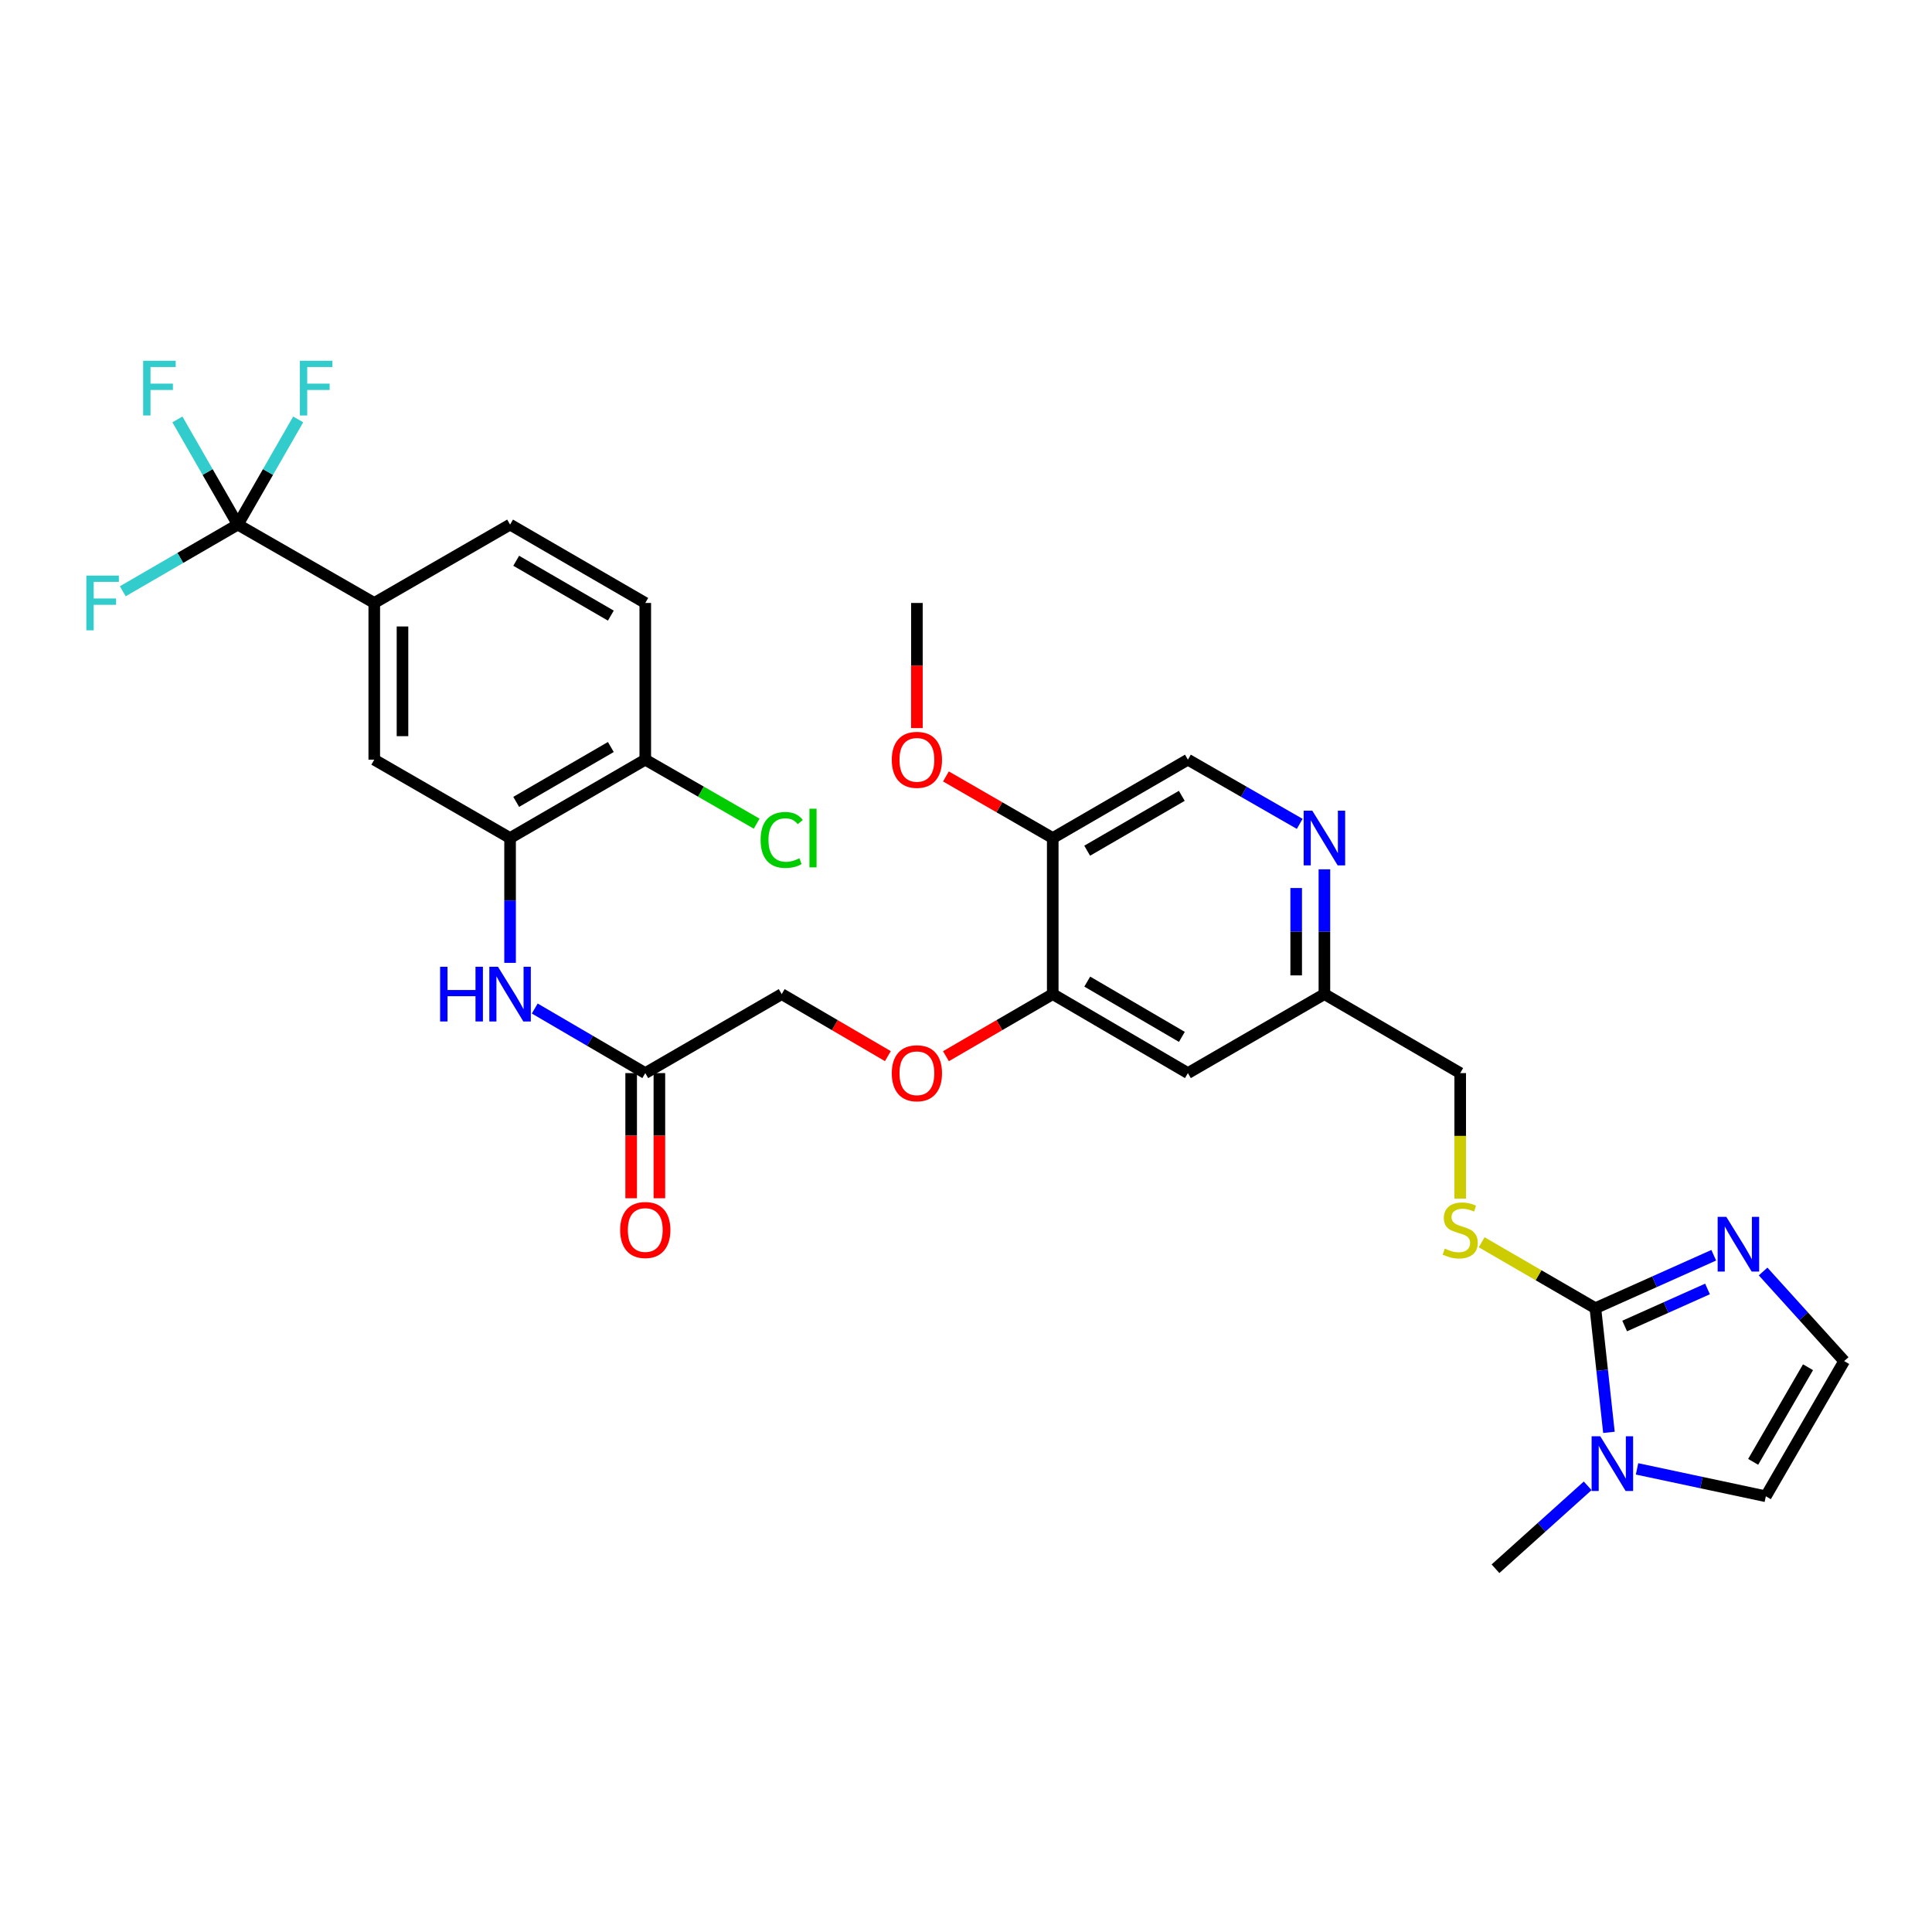 <?xml version='1.0' encoding='iso-8859-1'?>
<svg version='1.1' baseProfile='full'
              xmlns='http://www.w3.org/2000/svg'
                      xmlns:rdkit='http://www.rdkit.org/xml'
                      xmlns:xlink='http://www.w3.org/1999/xlink'
                  xml:space='preserve'
width='1000px' height='1000px' viewBox='0 0 1000 1000'>
<!-- END OF HEADER -->
<rect style='opacity:1.0;fill:#FFFFFF;stroke:none' width='1000' height='1000' x='0' y='0'> </rect>
<path class='bond-1' d='M 825.765,677.115 L 829.276,709.25' style='fill:none;fill-rule:evenodd;stroke:#000000;stroke-width:6px;stroke-linecap:butt;stroke-linejoin:miter;stroke-opacity:1' />
<path class='bond-1' d='M 829.276,709.25 L 832.786,741.386' style='fill:none;fill-rule:evenodd;stroke:#0000FF;stroke-width:6px;stroke-linecap:butt;stroke-linejoin:miter;stroke-opacity:1' />
<path class='bond-2' d='M 825.765,677.115 L 856.399,663.415' style='fill:none;fill-rule:evenodd;stroke:#000000;stroke-width:6px;stroke-linecap:butt;stroke-linejoin:miter;stroke-opacity:1' />
<path class='bond-2' d='M 856.399,663.415 L 887.033,649.715' style='fill:none;fill-rule:evenodd;stroke:#0000FF;stroke-width:6px;stroke-linecap:butt;stroke-linejoin:miter;stroke-opacity:1' />
<path class='bond-2' d='M 840.919,686.339 L 862.363,676.749' style='fill:none;fill-rule:evenodd;stroke:#000000;stroke-width:6px;stroke-linecap:butt;stroke-linejoin:miter;stroke-opacity:1' />
<path class='bond-2' d='M 862.363,676.749 L 883.806,667.159' style='fill:none;fill-rule:evenodd;stroke:#0000FF;stroke-width:6px;stroke-linecap:butt;stroke-linejoin:miter;stroke-opacity:1' />
<path class='bond-7' d='M 825.765,677.115 L 796.335,660.056' style='fill:none;fill-rule:evenodd;stroke:#000000;stroke-width:6px;stroke-linecap:butt;stroke-linejoin:miter;stroke-opacity:1' />
<path class='bond-7' d='M 796.335,660.056 L 766.906,642.998' style='fill:none;fill-rule:evenodd;stroke:#CCCC00;stroke-width:6px;stroke-linecap:butt;stroke-linejoin:miter;stroke-opacity:1' />
<path class='bond-0' d='M 123.086,271.525 L 193.721,312.093' style='fill:none;fill-rule:evenodd;stroke:#000000;stroke-width:6px;stroke-linecap:butt;stroke-linejoin:miter;stroke-opacity:1' />
<path class='bond-22' d='M 123.086,271.525 L 107.453,244.306' style='fill:none;fill-rule:evenodd;stroke:#000000;stroke-width:6px;stroke-linecap:butt;stroke-linejoin:miter;stroke-opacity:1' />
<path class='bond-22' d='M 107.453,244.306 L 91.82,217.087' style='fill:none;fill-rule:evenodd;stroke:#33CCCC;stroke-width:6px;stroke-linecap:butt;stroke-linejoin:miter;stroke-opacity:1' />
<path class='bond-23' d='M 123.086,271.525 L 138.713,244.306' style='fill:none;fill-rule:evenodd;stroke:#000000;stroke-width:6px;stroke-linecap:butt;stroke-linejoin:miter;stroke-opacity:1' />
<path class='bond-23' d='M 138.713,244.306 L 154.339,217.087' style='fill:none;fill-rule:evenodd;stroke:#33CCCC;stroke-width:6px;stroke-linecap:butt;stroke-linejoin:miter;stroke-opacity:1' />
<path class='bond-24' d='M 123.086,271.525 L 93.318,288.782' style='fill:none;fill-rule:evenodd;stroke:#000000;stroke-width:6px;stroke-linecap:butt;stroke-linejoin:miter;stroke-opacity:1' />
<path class='bond-24' d='M 93.318,288.782 L 63.551,306.039' style='fill:none;fill-rule:evenodd;stroke:#33CCCC;stroke-width:6px;stroke-linecap:butt;stroke-linejoin:miter;stroke-opacity:1' />
<path class='bond-14' d='M 847.325,760.286 L 880.659,767.38' style='fill:none;fill-rule:evenodd;stroke:#0000FF;stroke-width:6px;stroke-linecap:butt;stroke-linejoin:miter;stroke-opacity:1' />
<path class='bond-14' d='M 880.659,767.38 L 913.994,774.473' style='fill:none;fill-rule:evenodd;stroke:#000000;stroke-width:6px;stroke-linecap:butt;stroke-linejoin:miter;stroke-opacity:1' />
<path class='bond-29' d='M 821.78,769.06 L 797.922,790.52' style='fill:none;fill-rule:evenodd;stroke:#0000FF;stroke-width:6px;stroke-linecap:butt;stroke-linejoin:miter;stroke-opacity:1' />
<path class='bond-29' d='M 797.922,790.52 L 774.063,811.981' style='fill:none;fill-rule:evenodd;stroke:#000000;stroke-width:6px;stroke-linecap:butt;stroke-linejoin:miter;stroke-opacity:1' />
<path class='bond-12' d='M 912.58,658.126 L 933.563,681.311' style='fill:none;fill-rule:evenodd;stroke:#0000FF;stroke-width:6px;stroke-linecap:butt;stroke-linejoin:miter;stroke-opacity:1' />
<path class='bond-12' d='M 933.563,681.311 L 954.545,704.496' style='fill:none;fill-rule:evenodd;stroke:#000000;stroke-width:6px;stroke-linecap:butt;stroke-linejoin:miter;stroke-opacity:1' />
<path class='bond-3' d='M 264.015,433.772 L 264.015,466.072' style='fill:none;fill-rule:evenodd;stroke:#000000;stroke-width:6px;stroke-linecap:butt;stroke-linejoin:miter;stroke-opacity:1' />
<path class='bond-3' d='M 264.015,466.072 L 264.015,498.372' style='fill:none;fill-rule:evenodd;stroke:#0000FF;stroke-width:6px;stroke-linecap:butt;stroke-linejoin:miter;stroke-opacity:1' />
<path class='bond-8' d='M 264.015,433.772 L 193.721,393.204' style='fill:none;fill-rule:evenodd;stroke:#000000;stroke-width:6px;stroke-linecap:butt;stroke-linejoin:miter;stroke-opacity:1' />
<path class='bond-15' d='M 264.015,433.772 L 333.992,393.204' style='fill:none;fill-rule:evenodd;stroke:#000000;stroke-width:6px;stroke-linecap:butt;stroke-linejoin:miter;stroke-opacity:1' />
<path class='bond-15' d='M 267.185,415.05 L 316.169,386.652' style='fill:none;fill-rule:evenodd;stroke:#000000;stroke-width:6px;stroke-linecap:butt;stroke-linejoin:miter;stroke-opacity:1' />
<path class='bond-4' d='M 193.721,312.093 L 193.721,393.204' style='fill:none;fill-rule:evenodd;stroke:#000000;stroke-width:6px;stroke-linecap:butt;stroke-linejoin:miter;stroke-opacity:1' />
<path class='bond-4' d='M 208.328,324.26 L 208.328,381.038' style='fill:none;fill-rule:evenodd;stroke:#000000;stroke-width:6px;stroke-linecap:butt;stroke-linejoin:miter;stroke-opacity:1' />
<path class='bond-33' d='M 193.721,312.093 L 264.015,271.525' style='fill:none;fill-rule:evenodd;stroke:#000000;stroke-width:6px;stroke-linecap:butt;stroke-linejoin:miter;stroke-opacity:1' />
<path class='bond-5' d='M 276.781,522.01 L 305.386,538.723' style='fill:none;fill-rule:evenodd;stroke:#0000FF;stroke-width:6px;stroke-linecap:butt;stroke-linejoin:miter;stroke-opacity:1' />
<path class='bond-5' d='M 305.386,538.723 L 333.992,555.436' style='fill:none;fill-rule:evenodd;stroke:#000000;stroke-width:6px;stroke-linecap:butt;stroke-linejoin:miter;stroke-opacity:1' />
<path class='bond-6' d='M 544.898,514.551 L 614.859,555.436' style='fill:none;fill-rule:evenodd;stroke:#000000;stroke-width:6px;stroke-linecap:butt;stroke-linejoin:miter;stroke-opacity:1' />
<path class='bond-6' d='M 562.762,508.072 L 611.735,536.691' style='fill:none;fill-rule:evenodd;stroke:#000000;stroke-width:6px;stroke-linecap:butt;stroke-linejoin:miter;stroke-opacity:1' />
<path class='bond-11' d='M 544.898,514.551 L 544.898,433.772' style='fill:none;fill-rule:evenodd;stroke:#000000;stroke-width:6px;stroke-linecap:butt;stroke-linejoin:miter;stroke-opacity:1' />
<path class='bond-16' d='M 544.898,514.551 L 517.26,530.622' style='fill:none;fill-rule:evenodd;stroke:#000000;stroke-width:6px;stroke-linecap:butt;stroke-linejoin:miter;stroke-opacity:1' />
<path class='bond-16' d='M 517.26,530.622 L 489.621,546.694' style='fill:none;fill-rule:evenodd;stroke:#FF0000;stroke-width:6px;stroke-linecap:butt;stroke-linejoin:miter;stroke-opacity:1' />
<path class='bond-26' d='M 755.804,620.415 L 755.804,587.925' style='fill:none;fill-rule:evenodd;stroke:#CCCC00;stroke-width:6px;stroke-linecap:butt;stroke-linejoin:miter;stroke-opacity:1' />
<path class='bond-26' d='M 755.804,587.925 L 755.804,555.436' style='fill:none;fill-rule:evenodd;stroke:#000000;stroke-width:6px;stroke-linecap:butt;stroke-linejoin:miter;stroke-opacity:1' />
<path class='bond-9' d='M 685.51,449.952 L 685.51,482.251' style='fill:none;fill-rule:evenodd;stroke:#0000FF;stroke-width:6px;stroke-linecap:butt;stroke-linejoin:miter;stroke-opacity:1' />
<path class='bond-9' d='M 685.51,482.251 L 685.51,514.551' style='fill:none;fill-rule:evenodd;stroke:#000000;stroke-width:6px;stroke-linecap:butt;stroke-linejoin:miter;stroke-opacity:1' />
<path class='bond-9' d='M 670.903,459.642 L 670.903,482.251' style='fill:none;fill-rule:evenodd;stroke:#0000FF;stroke-width:6px;stroke-linecap:butt;stroke-linejoin:miter;stroke-opacity:1' />
<path class='bond-9' d='M 670.903,482.251 L 670.903,504.861' style='fill:none;fill-rule:evenodd;stroke:#000000;stroke-width:6px;stroke-linecap:butt;stroke-linejoin:miter;stroke-opacity:1' />
<path class='bond-17' d='M 672.733,426.436 L 643.796,409.82' style='fill:none;fill-rule:evenodd;stroke:#0000FF;stroke-width:6px;stroke-linecap:butt;stroke-linejoin:miter;stroke-opacity:1' />
<path class='bond-17' d='M 643.796,409.82 L 614.859,393.204' style='fill:none;fill-rule:evenodd;stroke:#000000;stroke-width:6px;stroke-linecap:butt;stroke-linejoin:miter;stroke-opacity:1' />
<path class='bond-10' d='M 333.992,555.436 L 404.611,514.551' style='fill:none;fill-rule:evenodd;stroke:#000000;stroke-width:6px;stroke-linecap:butt;stroke-linejoin:miter;stroke-opacity:1' />
<path class='bond-20' d='M 326.688,555.436 L 326.688,587.825' style='fill:none;fill-rule:evenodd;stroke:#000000;stroke-width:6px;stroke-linecap:butt;stroke-linejoin:miter;stroke-opacity:1' />
<path class='bond-20' d='M 326.688,587.825 L 326.688,620.215' style='fill:none;fill-rule:evenodd;stroke:#FF0000;stroke-width:6px;stroke-linecap:butt;stroke-linejoin:miter;stroke-opacity:1' />
<path class='bond-20' d='M 341.296,555.436 L 341.296,587.825' style='fill:none;fill-rule:evenodd;stroke:#000000;stroke-width:6px;stroke-linecap:butt;stroke-linejoin:miter;stroke-opacity:1' />
<path class='bond-20' d='M 341.296,587.825 L 341.296,620.215' style='fill:none;fill-rule:evenodd;stroke:#FF0000;stroke-width:6px;stroke-linecap:butt;stroke-linejoin:miter;stroke-opacity:1' />
<path class='bond-28' d='M 544.898,433.772 L 517.258,417.824' style='fill:none;fill-rule:evenodd;stroke:#000000;stroke-width:6px;stroke-linecap:butt;stroke-linejoin:miter;stroke-opacity:1' />
<path class='bond-28' d='M 517.258,417.824 L 489.617,401.876' style='fill:none;fill-rule:evenodd;stroke:#FF0000;stroke-width:6px;stroke-linecap:butt;stroke-linejoin:miter;stroke-opacity:1' />
<path class='bond-32' d='M 544.898,433.772 L 614.859,393.204' style='fill:none;fill-rule:evenodd;stroke:#000000;stroke-width:6px;stroke-linecap:butt;stroke-linejoin:miter;stroke-opacity:1' />
<path class='bond-32' d='M 562.72,440.324 L 611.693,411.926' style='fill:none;fill-rule:evenodd;stroke:#000000;stroke-width:6px;stroke-linecap:butt;stroke-linejoin:miter;stroke-opacity:1' />
<path class='bond-31' d='M 954.545,704.496 L 913.994,774.473' style='fill:none;fill-rule:evenodd;stroke:#000000;stroke-width:6px;stroke-linecap:butt;stroke-linejoin:miter;stroke-opacity:1' />
<path class='bond-31' d='M 935.824,707.668 L 907.438,756.652' style='fill:none;fill-rule:evenodd;stroke:#000000;stroke-width:6px;stroke-linecap:butt;stroke-linejoin:miter;stroke-opacity:1' />
<path class='bond-13' d='M 614.859,555.436 L 685.51,514.551' style='fill:none;fill-rule:evenodd;stroke:#000000;stroke-width:6px;stroke-linecap:butt;stroke-linejoin:miter;stroke-opacity:1' />
<path class='bond-21' d='M 333.992,393.204 L 333.992,312.093' style='fill:none;fill-rule:evenodd;stroke:#000000;stroke-width:6px;stroke-linecap:butt;stroke-linejoin:miter;stroke-opacity:1' />
<path class='bond-27' d='M 333.992,393.204 L 362.823,409.767' style='fill:none;fill-rule:evenodd;stroke:#000000;stroke-width:6px;stroke-linecap:butt;stroke-linejoin:miter;stroke-opacity:1' />
<path class='bond-27' d='M 362.823,409.767 L 391.654,426.33' style='fill:none;fill-rule:evenodd;stroke:#00CC00;stroke-width:6px;stroke-linecap:butt;stroke-linejoin:miter;stroke-opacity:1' />
<path class='bond-25' d='M 459.562,546.656 L 432.086,530.604' style='fill:none;fill-rule:evenodd;stroke:#FF0000;stroke-width:6px;stroke-linecap:butt;stroke-linejoin:miter;stroke-opacity:1' />
<path class='bond-25' d='M 432.086,530.604 L 404.611,514.551' style='fill:none;fill-rule:evenodd;stroke:#000000;stroke-width:6px;stroke-linecap:butt;stroke-linejoin:miter;stroke-opacity:1' />
<path class='bond-18' d='M 685.51,514.551 L 755.804,555.436' style='fill:none;fill-rule:evenodd;stroke:#000000;stroke-width:6px;stroke-linecap:butt;stroke-linejoin:miter;stroke-opacity:1' />
<path class='bond-19' d='M 264.015,271.525 L 333.992,312.093' style='fill:none;fill-rule:evenodd;stroke:#000000;stroke-width:6px;stroke-linecap:butt;stroke-linejoin:miter;stroke-opacity:1' />
<path class='bond-19' d='M 267.185,290.248 L 316.169,318.645' style='fill:none;fill-rule:evenodd;stroke:#000000;stroke-width:6px;stroke-linecap:butt;stroke-linejoin:miter;stroke-opacity:1' />
<path class='bond-30' d='M 474.588,376.857 L 474.588,344.475' style='fill:none;fill-rule:evenodd;stroke:#FF0000;stroke-width:6px;stroke-linecap:butt;stroke-linejoin:miter;stroke-opacity:1' />
<path class='bond-30' d='M 474.588,344.475 L 474.588,312.093' style='fill:none;fill-rule:evenodd;stroke:#000000;stroke-width:6px;stroke-linecap:butt;stroke-linejoin:miter;stroke-opacity:1' />
<path  class='atom-2' d='M 828.294 743.409
L 837.574 758.409
Q 838.494 759.889, 839.974 762.569
Q 841.454 765.249, 841.534 765.409
L 841.534 743.409
L 845.294 743.409
L 845.294 771.729
L 841.414 771.729
L 831.454 755.329
Q 830.294 753.409, 829.054 751.209
Q 827.854 749.009, 827.494 748.329
L 827.494 771.729
L 823.814 771.729
L 823.814 743.409
L 828.294 743.409
' fill='#0000FF'/>
<path  class='atom-3' d='M 893.54 629.845
L 902.82 644.845
Q 903.74 646.325, 905.22 649.005
Q 906.7 651.685, 906.78 651.845
L 906.78 629.845
L 910.54 629.845
L 910.54 658.165
L 906.66 658.165
L 896.7 641.765
Q 895.54 639.845, 894.3 637.645
Q 893.1 635.445, 892.74 634.765
L 892.74 658.165
L 889.06 658.165
L 889.06 629.845
L 893.54 629.845
' fill='#0000FF'/>
<path  class='atom-6' d='M 227.795 500.391
L 231.635 500.391
L 231.635 512.431
L 246.115 512.431
L 246.115 500.391
L 249.955 500.391
L 249.955 528.711
L 246.115 528.711
L 246.115 515.631
L 231.635 515.631
L 231.635 528.711
L 227.795 528.711
L 227.795 500.391
' fill='#0000FF'/>
<path  class='atom-6' d='M 257.755 500.391
L 267.035 515.391
Q 267.955 516.871, 269.435 519.551
Q 270.915 522.231, 270.995 522.391
L 270.995 500.391
L 274.755 500.391
L 274.755 528.711
L 270.875 528.711
L 260.915 512.311
Q 259.755 510.391, 258.515 508.191
Q 257.315 505.991, 256.955 505.311
L 256.955 528.711
L 253.275 528.711
L 253.275 500.391
L 257.755 500.391
' fill='#0000FF'/>
<path  class='atom-8' d='M 747.804 646.283
Q 748.124 646.403, 749.444 646.963
Q 750.764 647.523, 752.204 647.883
Q 753.684 648.203, 755.124 648.203
Q 757.804 648.203, 759.364 646.923
Q 760.924 645.603, 760.924 643.323
Q 760.924 641.763, 760.124 640.803
Q 759.364 639.843, 758.164 639.323
Q 756.964 638.803, 754.964 638.203
Q 752.444 637.443, 750.924 636.723
Q 749.444 636.003, 748.364 634.483
Q 747.324 632.963, 747.324 630.403
Q 747.324 626.843, 749.724 624.643
Q 752.164 622.443, 756.964 622.443
Q 760.244 622.443, 763.964 624.003
L 763.044 627.083
Q 759.644 625.683, 757.084 625.683
Q 754.324 625.683, 752.804 626.843
Q 751.284 627.963, 751.324 629.923
Q 751.324 631.443, 752.084 632.363
Q 752.884 633.283, 754.004 633.803
Q 755.164 634.323, 757.084 634.923
Q 759.644 635.723, 761.164 636.523
Q 762.684 637.323, 763.764 638.963
Q 764.884 640.563, 764.884 643.323
Q 764.884 647.243, 762.244 649.363
Q 759.644 651.443, 755.284 651.443
Q 752.764 651.443, 750.844 650.883
Q 748.964 650.363, 746.724 649.443
L 747.804 646.283
' fill='#CCCC00'/>
<path  class='atom-10' d='M 679.25 419.612
L 688.53 434.612
Q 689.45 436.092, 690.93 438.772
Q 692.41 441.452, 692.49 441.612
L 692.49 419.612
L 696.25 419.612
L 696.25 447.932
L 692.37 447.932
L 682.41 431.532
Q 681.25 429.612, 680.01 427.412
Q 678.81 425.212, 678.45 424.532
L 678.45 447.932
L 674.77 447.932
L 674.77 419.612
L 679.25 419.612
' fill='#0000FF'/>
<path  class='atom-17' d='M 461.588 555.516
Q 461.588 548.716, 464.948 544.916
Q 468.308 541.116, 474.588 541.116
Q 480.868 541.116, 484.228 544.916
Q 487.588 548.716, 487.588 555.516
Q 487.588 562.396, 484.188 566.316
Q 480.788 570.196, 474.588 570.196
Q 468.348 570.196, 464.948 566.316
Q 461.588 562.436, 461.588 555.516
M 474.588 566.996
Q 478.908 566.996, 481.228 564.116
Q 483.588 561.196, 483.588 555.516
Q 483.588 549.956, 481.228 547.156
Q 478.908 544.316, 474.588 544.316
Q 470.268 544.316, 467.908 547.116
Q 465.588 549.916, 465.588 555.516
Q 465.588 561.236, 467.908 564.116
Q 470.268 566.996, 474.588 566.996
' fill='#FF0000'/>
<path  class='atom-21' d='M 320.992 636.643
Q 320.992 629.843, 324.352 626.043
Q 327.712 622.243, 333.992 622.243
Q 340.272 622.243, 343.632 626.043
Q 346.992 629.843, 346.992 636.643
Q 346.992 643.523, 343.592 647.443
Q 340.192 651.323, 333.992 651.323
Q 327.752 651.323, 324.352 647.443
Q 320.992 643.563, 320.992 636.643
M 333.992 648.123
Q 338.312 648.123, 340.632 645.243
Q 342.992 642.323, 342.992 636.643
Q 342.992 631.083, 340.632 628.283
Q 338.312 625.443, 333.992 625.443
Q 329.672 625.443, 327.312 628.243
Q 324.992 631.043, 324.992 636.643
Q 324.992 642.363, 327.312 645.243
Q 329.672 648.123, 333.992 648.123
' fill='#FF0000'/>
<path  class='atom-23' d='M 74.098 186.73
L 90.938 186.73
L 90.938 189.97
L 77.898 189.97
L 77.898 198.57
L 89.498 198.57
L 89.498 201.85
L 77.898 201.85
L 77.898 215.05
L 74.098 215.05
L 74.098 186.73
' fill='#33CCCC'/>
<path  class='atom-24' d='M 155.218 186.73
L 172.058 186.73
L 172.058 189.97
L 159.018 189.97
L 159.018 198.57
L 170.618 198.57
L 170.618 201.85
L 159.018 201.85
L 159.018 215.05
L 155.218 215.05
L 155.218 186.73
' fill='#33CCCC'/>
<path  class='atom-25' d='M 44.689 297.933
L 61.529 297.933
L 61.529 301.173
L 48.489 301.173
L 48.489 309.773
L 60.089 309.773
L 60.089 313.053
L 48.489 313.053
L 48.489 326.253
L 44.689 326.253
L 44.689 297.933
' fill='#33CCCC'/>
<path  class='atom-28' d='M 393.691 434.752
Q 393.691 427.712, 396.971 424.032
Q 400.291 420.312, 406.571 420.312
Q 412.411 420.312, 415.531 424.432
L 412.891 426.592
Q 410.611 423.592, 406.571 423.592
Q 402.291 423.592, 400.011 426.472
Q 397.771 429.312, 397.771 434.752
Q 397.771 440.352, 400.091 443.232
Q 402.451 446.112, 407.011 446.112
Q 410.131 446.112, 413.771 444.232
L 414.891 447.232
Q 413.411 448.192, 411.171 448.752
Q 408.931 449.312, 406.451 449.312
Q 400.291 449.312, 396.971 445.552
Q 393.691 441.792, 393.691 434.752
' fill='#00CC00'/>
<path  class='atom-28' d='M 418.971 418.592
L 422.651 418.592
L 422.651 448.952
L 418.971 448.952
L 418.971 418.592
' fill='#00CC00'/>
<path  class='atom-29' d='M 461.588 393.284
Q 461.588 386.484, 464.948 382.684
Q 468.308 378.884, 474.588 378.884
Q 480.868 378.884, 484.228 382.684
Q 487.588 386.484, 487.588 393.284
Q 487.588 400.164, 484.188 404.084
Q 480.788 407.964, 474.588 407.964
Q 468.348 407.964, 464.948 404.084
Q 461.588 400.204, 461.588 393.284
M 474.588 404.764
Q 478.908 404.764, 481.228 401.884
Q 483.588 398.964, 483.588 393.284
Q 483.588 387.724, 481.228 384.924
Q 478.908 382.084, 474.588 382.084
Q 470.268 382.084, 467.908 384.884
Q 465.588 387.684, 465.588 393.284
Q 465.588 399.004, 467.908 401.884
Q 470.268 404.764, 474.588 404.764
' fill='#FF0000'/>
</svg>

